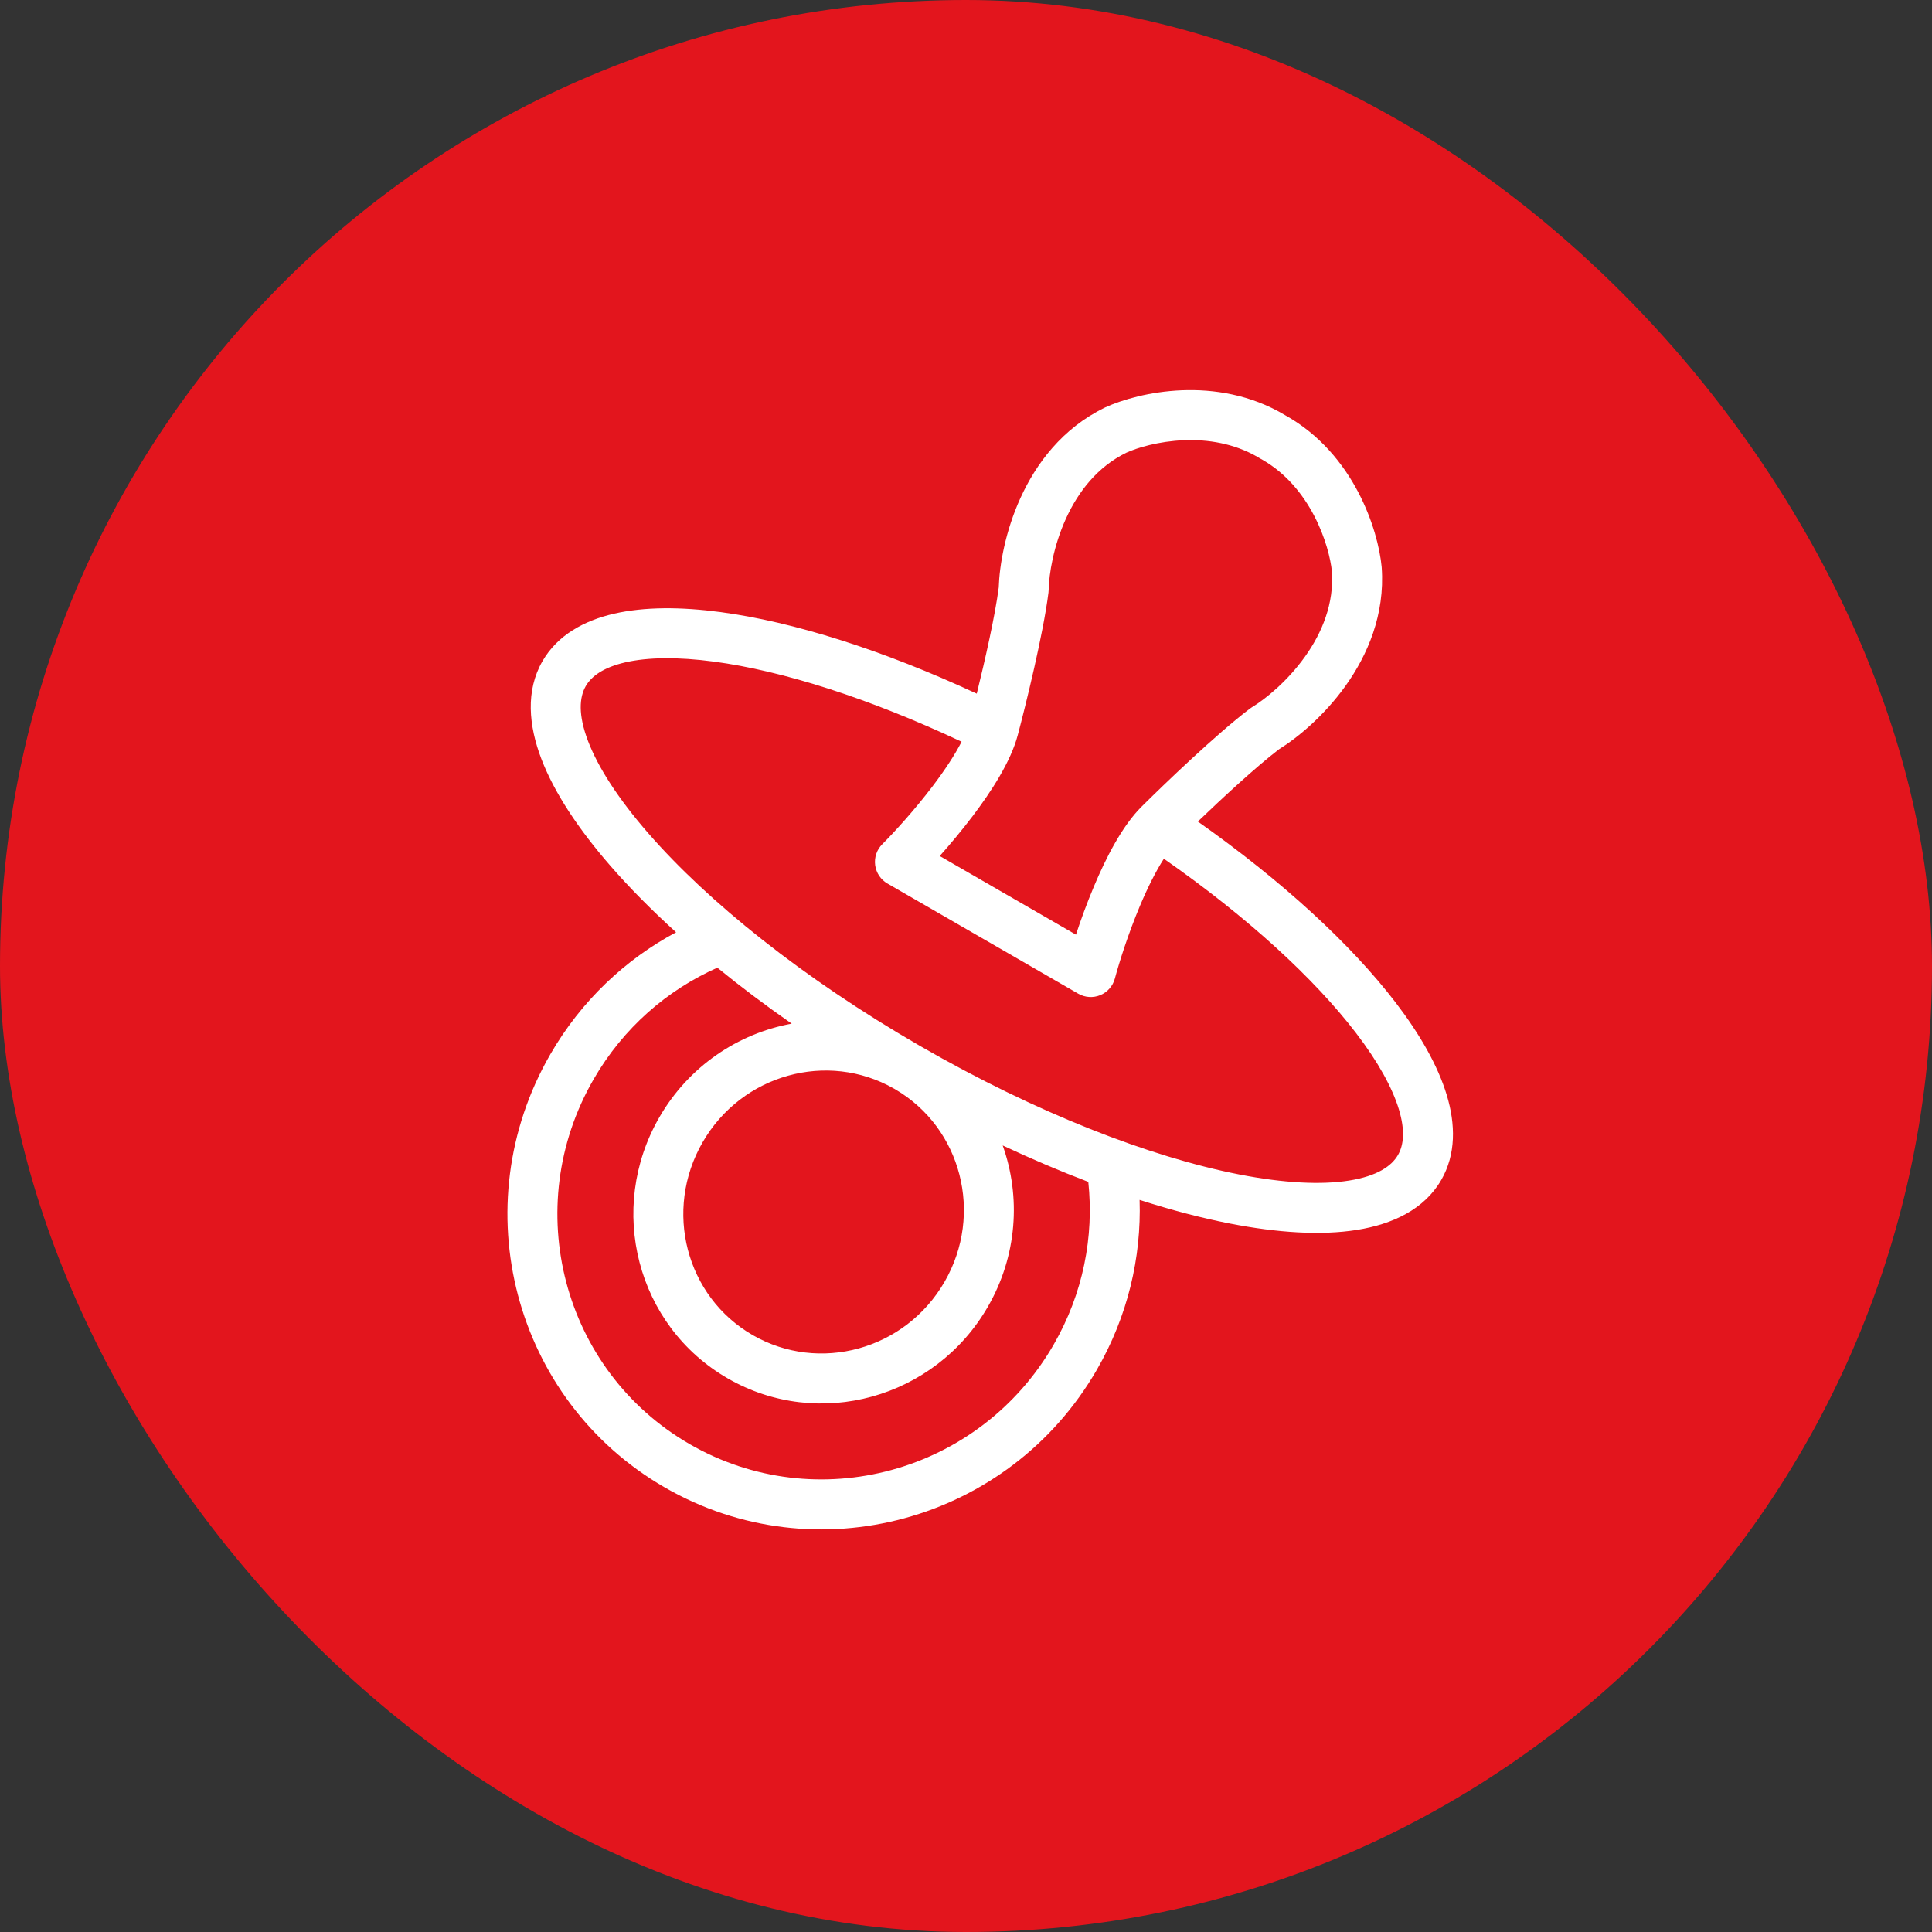 <svg width="116" height="116" viewBox="0 0 116 116" fill="none" xmlns="http://www.w3.org/2000/svg">
<rect x="0" y="0" width="116" height="116" fill="#333333" stroke="none"/>
<rect width="116" height="116" rx="58" fill="#E3151D"/>
<path fill-rule="evenodd" clip-rule="evenodd" d="M78.893 30.944C79.593 32.277 79.898 33.578 79.969 34.307C80.102 36.231 79.39 37.976 78.352 39.429C77.305 40.896 75.995 41.962 75.161 42.469C75.117 42.496 75.075 42.525 75.034 42.556C73.034 44.072 69.86 47.121 68.547 48.428C67.378 49.587 66.403 51.503 65.678 53.23C65.26 54.223 64.895 55.226 64.601 56.118L60.449 53.721C60.444 53.718 60.439 53.715 60.434 53.713L56.422 51.396C57.047 50.695 57.734 49.878 58.385 49.019C59.517 47.528 60.689 45.725 61.108 44.134C61.584 42.343 62.638 38.07 62.951 35.58C62.957 35.529 62.961 35.477 62.962 35.426C62.984 34.451 63.253 32.783 63.999 31.142C64.739 29.517 65.894 28.029 67.627 27.181C68.294 26.878 69.573 26.492 71.078 26.432C72.522 26.374 74.088 26.619 75.508 27.437C75.547 27.463 75.588 27.488 75.629 27.51C75.638 27.515 75.646 27.519 75.655 27.524C75.664 27.53 75.674 27.535 75.683 27.541C75.724 27.567 75.766 27.59 75.809 27.611C77.226 28.431 78.221 29.665 78.893 30.944ZM77.154 24.925C79.27 26.1 80.665 27.868 81.549 29.549C82.44 31.245 82.854 32.935 82.958 34.043C82.959 34.054 82.96 34.065 82.96 34.077C83.162 36.907 82.104 39.338 80.794 41.172C79.516 42.961 77.934 44.28 76.789 44.99C75.422 46.036 73.399 47.907 71.921 49.327C76.997 52.906 81.126 56.703 83.802 60.201C85.254 62.1 86.329 63.976 86.862 65.737C87.396 67.5 87.427 69.303 86.534 70.849C85.513 72.618 83.604 73.506 81.472 73.846C79.325 74.188 76.705 74.022 73.828 73.46C72.134 73.129 70.321 72.654 68.423 72.043C68.535 75.496 67.713 79.027 65.856 82.243C60.59 91.363 48.976 94.54 39.905 89.303C30.834 84.066 27.778 72.419 33.044 63.299C34.901 60.083 37.548 57.605 40.593 55.976C39.116 54.638 37.798 53.305 36.665 52.004C34.739 49.793 33.285 47.606 32.508 45.576C31.736 43.56 31.551 41.464 32.572 39.694C33.472 38.136 35.066 37.26 36.878 36.844C38.688 36.429 40.874 36.43 43.271 36.751C47.651 37.337 53.008 39.029 58.646 41.648C59.137 39.659 59.744 36.98 59.965 35.276C60.008 33.931 60.358 31.901 61.269 29.9C62.203 27.848 63.778 25.716 66.331 24.476C66.341 24.471 66.351 24.466 66.361 24.461C67.373 23.997 69.043 23.511 70.958 23.434C72.854 23.359 75.081 23.683 77.154 24.925ZM69.88 51.56C69.397 52.311 68.904 53.296 68.443 54.392C67.753 56.033 67.216 57.719 66.938 58.753C66.817 59.203 66.493 59.572 66.063 59.75C65.632 59.928 65.143 59.895 64.74 59.663L59.089 56.4C59.084 56.397 59.079 56.395 59.074 56.392L53.283 53.048C52.88 52.815 52.607 52.408 52.546 51.946C52.485 51.484 52.642 51.02 52.971 50.69C53.728 49.932 54.919 48.624 55.995 47.206C56.718 46.254 57.327 45.331 57.735 44.534C52.152 41.907 46.959 40.272 42.873 39.725C40.675 39.431 38.881 39.463 37.548 39.768C36.218 40.074 35.509 40.608 35.17 41.194C34.787 41.859 34.7 42.91 35.31 44.504C35.914 46.082 37.126 47.966 38.927 50.033C42.51 54.146 48.2 58.729 55.165 62.756L55.215 62.785L55.266 62.815C62.236 66.832 69.05 69.469 74.403 70.516C77.094 71.042 79.331 71.149 81.001 70.883C82.686 70.615 83.552 70.014 83.936 69.349C84.272 68.767 84.381 67.896 83.991 66.606C83.6 65.315 82.749 63.762 81.419 62.024C78.927 58.766 74.934 55.086 69.88 51.56ZM53.671 65.358L53.715 65.383L53.759 65.409C57.718 67.726 59.069 72.88 56.712 76.963C54.346 81.061 49.178 82.463 45.185 80.158C41.192 77.853 39.823 72.676 42.189 68.578C44.546 64.495 49.685 63.088 53.671 65.358ZM47.534 61.461C44.317 62.05 41.361 64.012 39.59 67.078C36.417 72.575 38.222 79.602 43.685 82.756C49.148 85.91 56.136 83.96 59.31 78.463C61.08 75.397 61.301 71.856 60.203 68.775C61.951 69.595 63.671 70.325 65.343 70.961C65.691 74.237 65.039 77.658 63.258 80.743C58.809 88.448 49.021 91.102 41.405 86.705C33.789 82.308 31.193 72.504 35.642 64.799C37.423 61.714 40.059 59.439 43.071 58.102C44.458 59.232 45.95 60.357 47.534 61.461Z" fill="white"/>
</svg>
